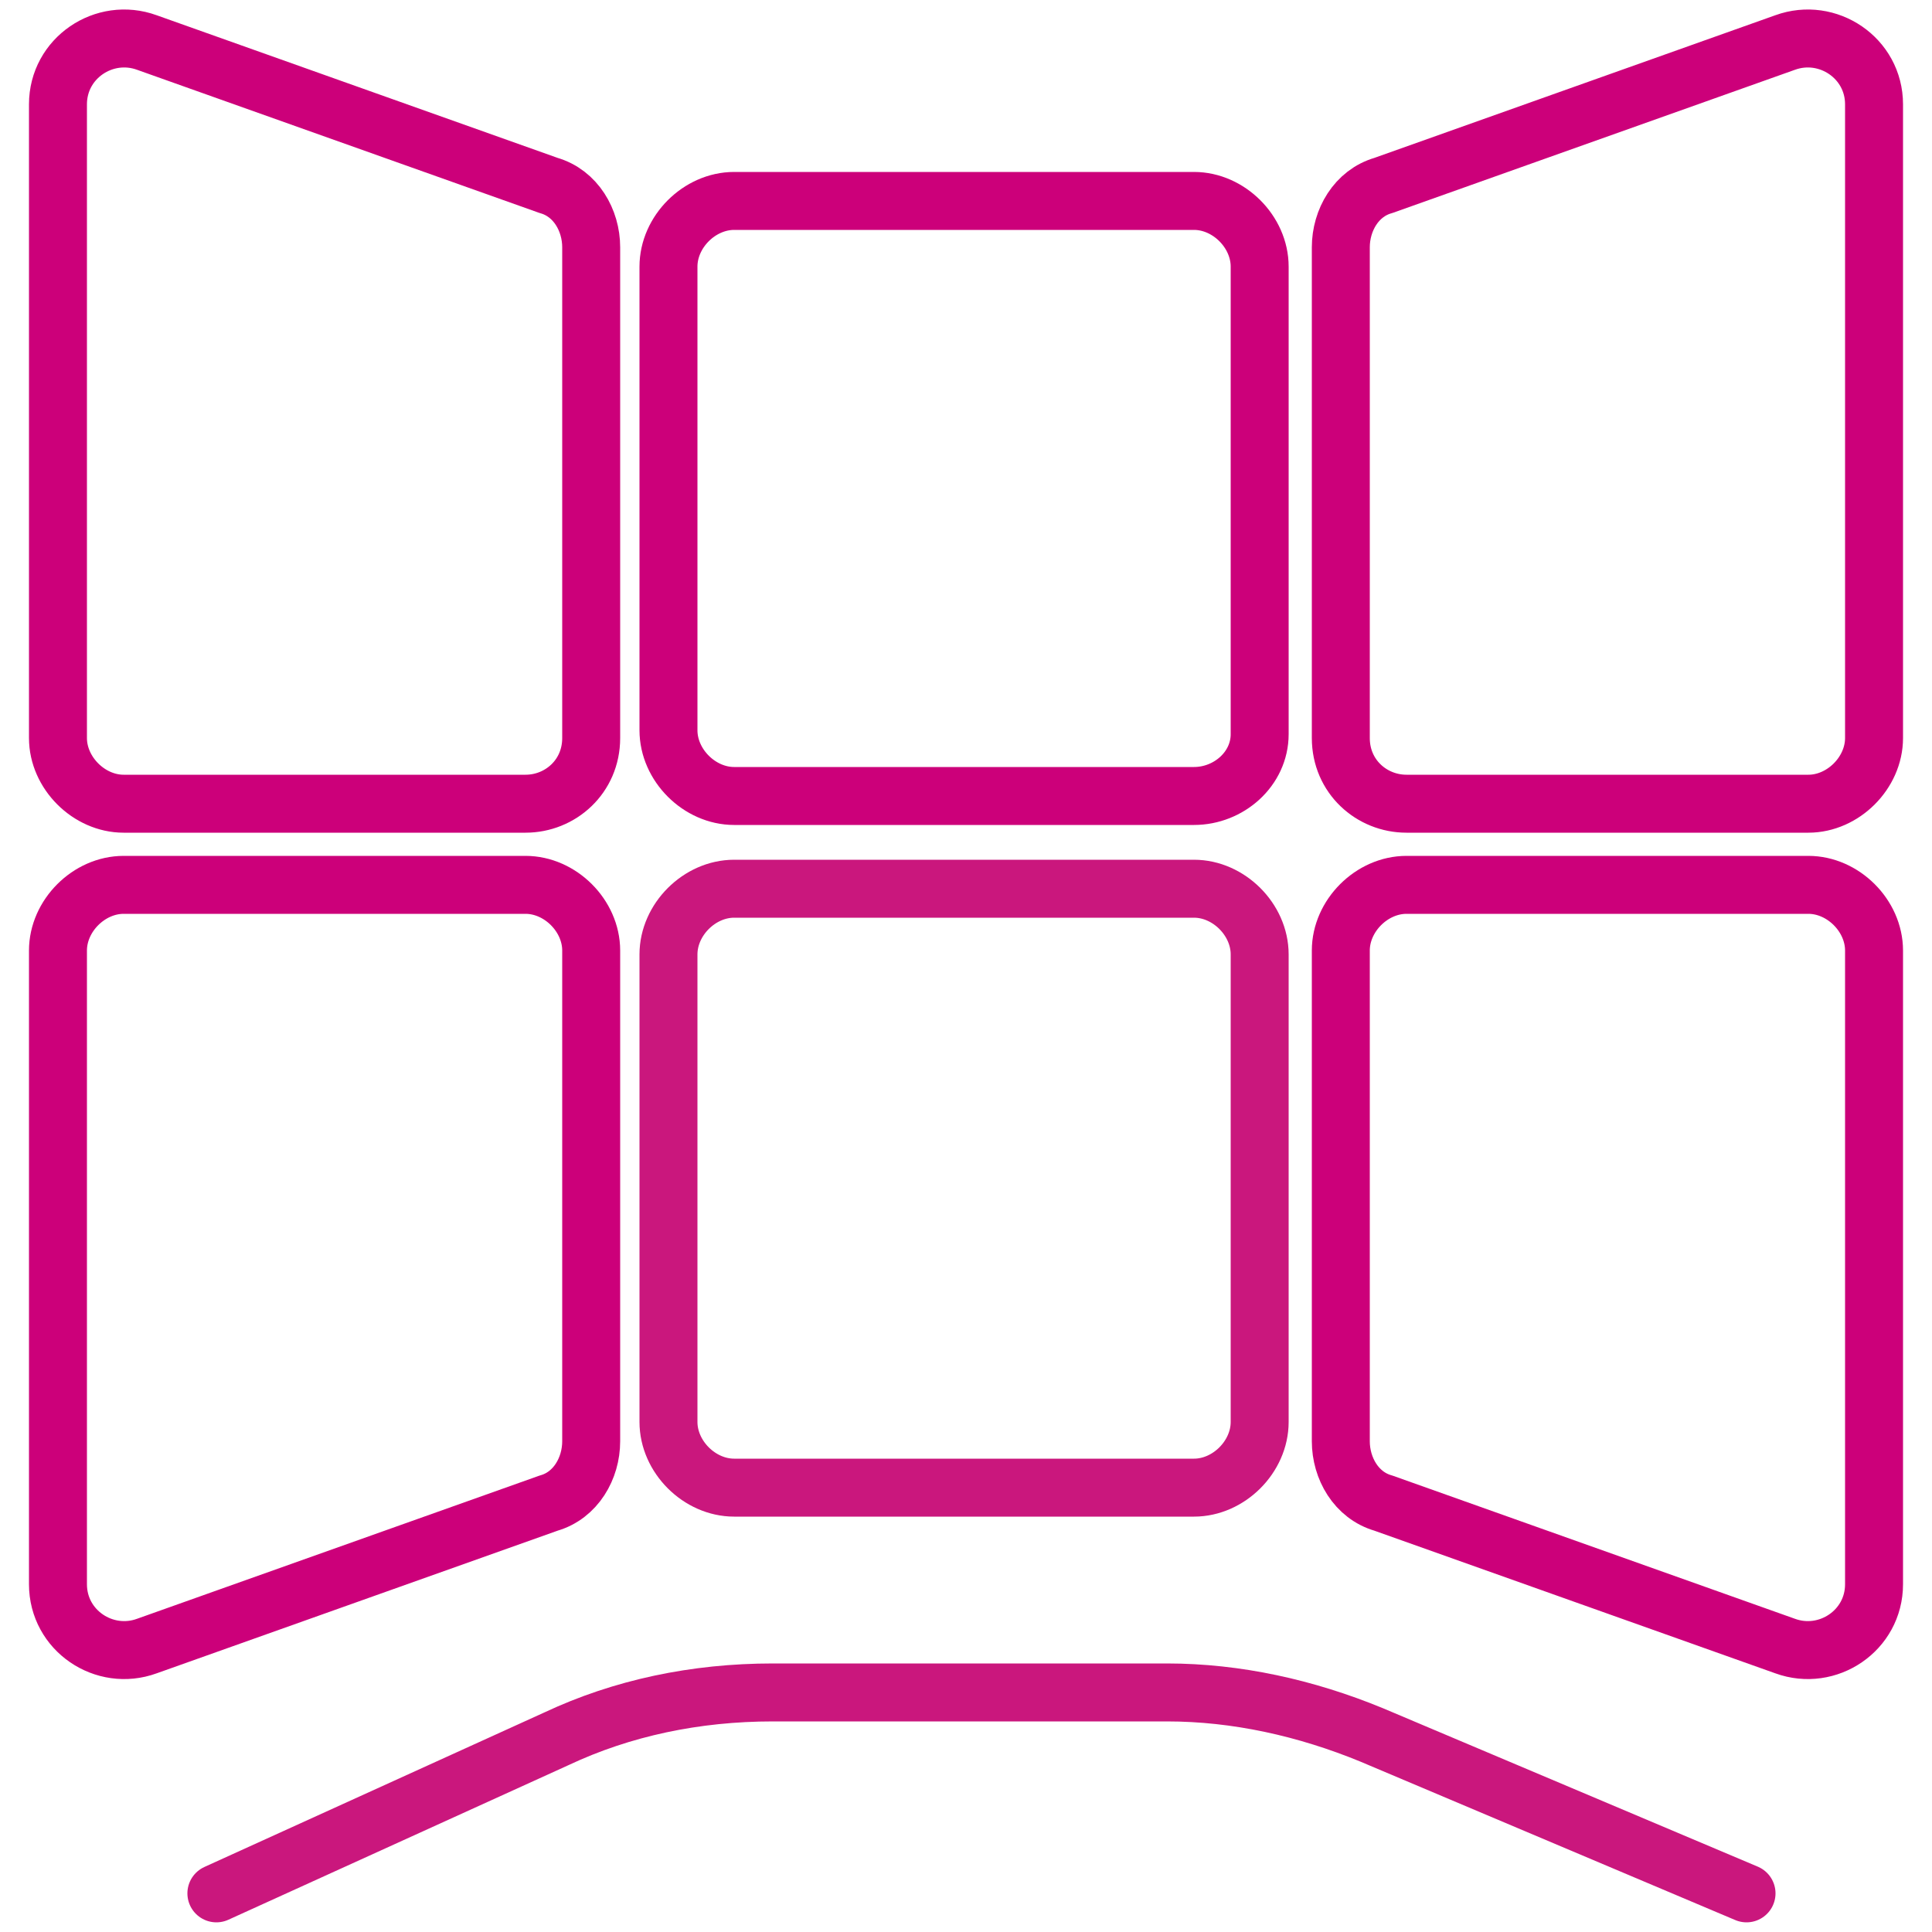 <?xml version="1.0" encoding="utf-8"?>
<!-- Generator: Adobe Illustrator 19.0.0, SVG Export Plug-In . SVG Version: 6.00 Build 0)  -->
<svg version="1.1" id="Layer_1" xmlns="http://www.w3.org/2000/svg" xmlns:xlink="http://www.w3.org/1999/xlink" x="0px" y="0px"
	 viewBox="0 0 50 50" style="enable-background:new 0 0 50 50;" xml:space="preserve">
<style type="text/css">
	.st0{fill:none;stroke:#CC007A;stroke-width:1.5;stroke-linecap:round;stroke-linejoin:round;stroke-miterlimit:10;}
	.st1{fill:none;stroke:#CA177D;stroke-width:1.5;stroke-linecap:round;stroke-linejoin:round;stroke-miterlimit:10;}
</style>
<g id="XMLID_13560_">
	<g id="XMLID_13549_">
		<path id="XMLID_13548_" class="st0" d="M30.9,20.6H19c-0.9,0-1.7-0.8-1.7-1.7V6.9c0-0.9,0.8-1.7,1.7-1.7h11.9
			c0.9,0,1.7,0.8,1.7,1.7v12.1C32.6,19.9,31.8,20.6,30.9,20.6z"/>
		<path id="XMLID_13552_" class="st1" d="M30.9,38.5H19c-0.9,0-1.7-0.8-1.7-1.7V24.7c0-0.9,0.8-1.7,1.7-1.7h11.9
			c0.9,0,1.7,0.8,1.7,1.7v12.1C32.6,37.7,31.8,38.5,30.9,38.5z"/>
		<path id="XMLID_13550_" class="st0" d="M13.6,20.8H3.2c-0.9,0-1.7-0.8-1.7-1.7V2.7c0-1.2,1.2-2,2.3-1.6l10.4,3.7
			c0.7,0.2,1.1,0.9,1.1,1.6v12.7C15.3,20.1,14.5,20.8,13.6,20.8z"/>
		<path id="XMLID_13564_" class="st0" d="M13.6,22.9H3.2c-0.9,0-1.7,0.8-1.7,1.7V41c0,1.2,1.2,2,2.3,1.6l10.4-3.7
			c0.7-0.2,1.1-0.9,1.1-1.6V24.6C15.3,23.7,14.5,22.9,13.6,22.9z"/>
		<path id="XMLID_13568_" class="st0" d="M36.4,20.8h10.4c0.9,0,1.7-0.8,1.7-1.7V2.7c0-1.2-1.2-2-2.3-1.6L35.8,4.8
			c-0.7,0.2-1.1,0.9-1.1,1.6v12.7C34.7,20.1,35.5,20.8,36.4,20.8z"/>
		<path id="XMLID_13566_" class="st0" d="M36.4,22.9h10.4c0.9,0,1.7,0.8,1.7,1.7V41c0,1.2-1.2,2-2.3,1.6l-10.4-3.7
			c-0.7-0.2-1.1-0.9-1.1-1.6V24.6C34.7,23.7,35.5,22.9,36.4,22.9z"/>
	</g>
	<path id="XMLID_13569_" class="st1" d="M5.6,49l8.8-4c1.7-0.8,3.6-1.2,5.6-1.2h10.2c1.8,0,3.6,0.4,5.3,1.1l9.7,4.1"/>
</g>
</svg>
